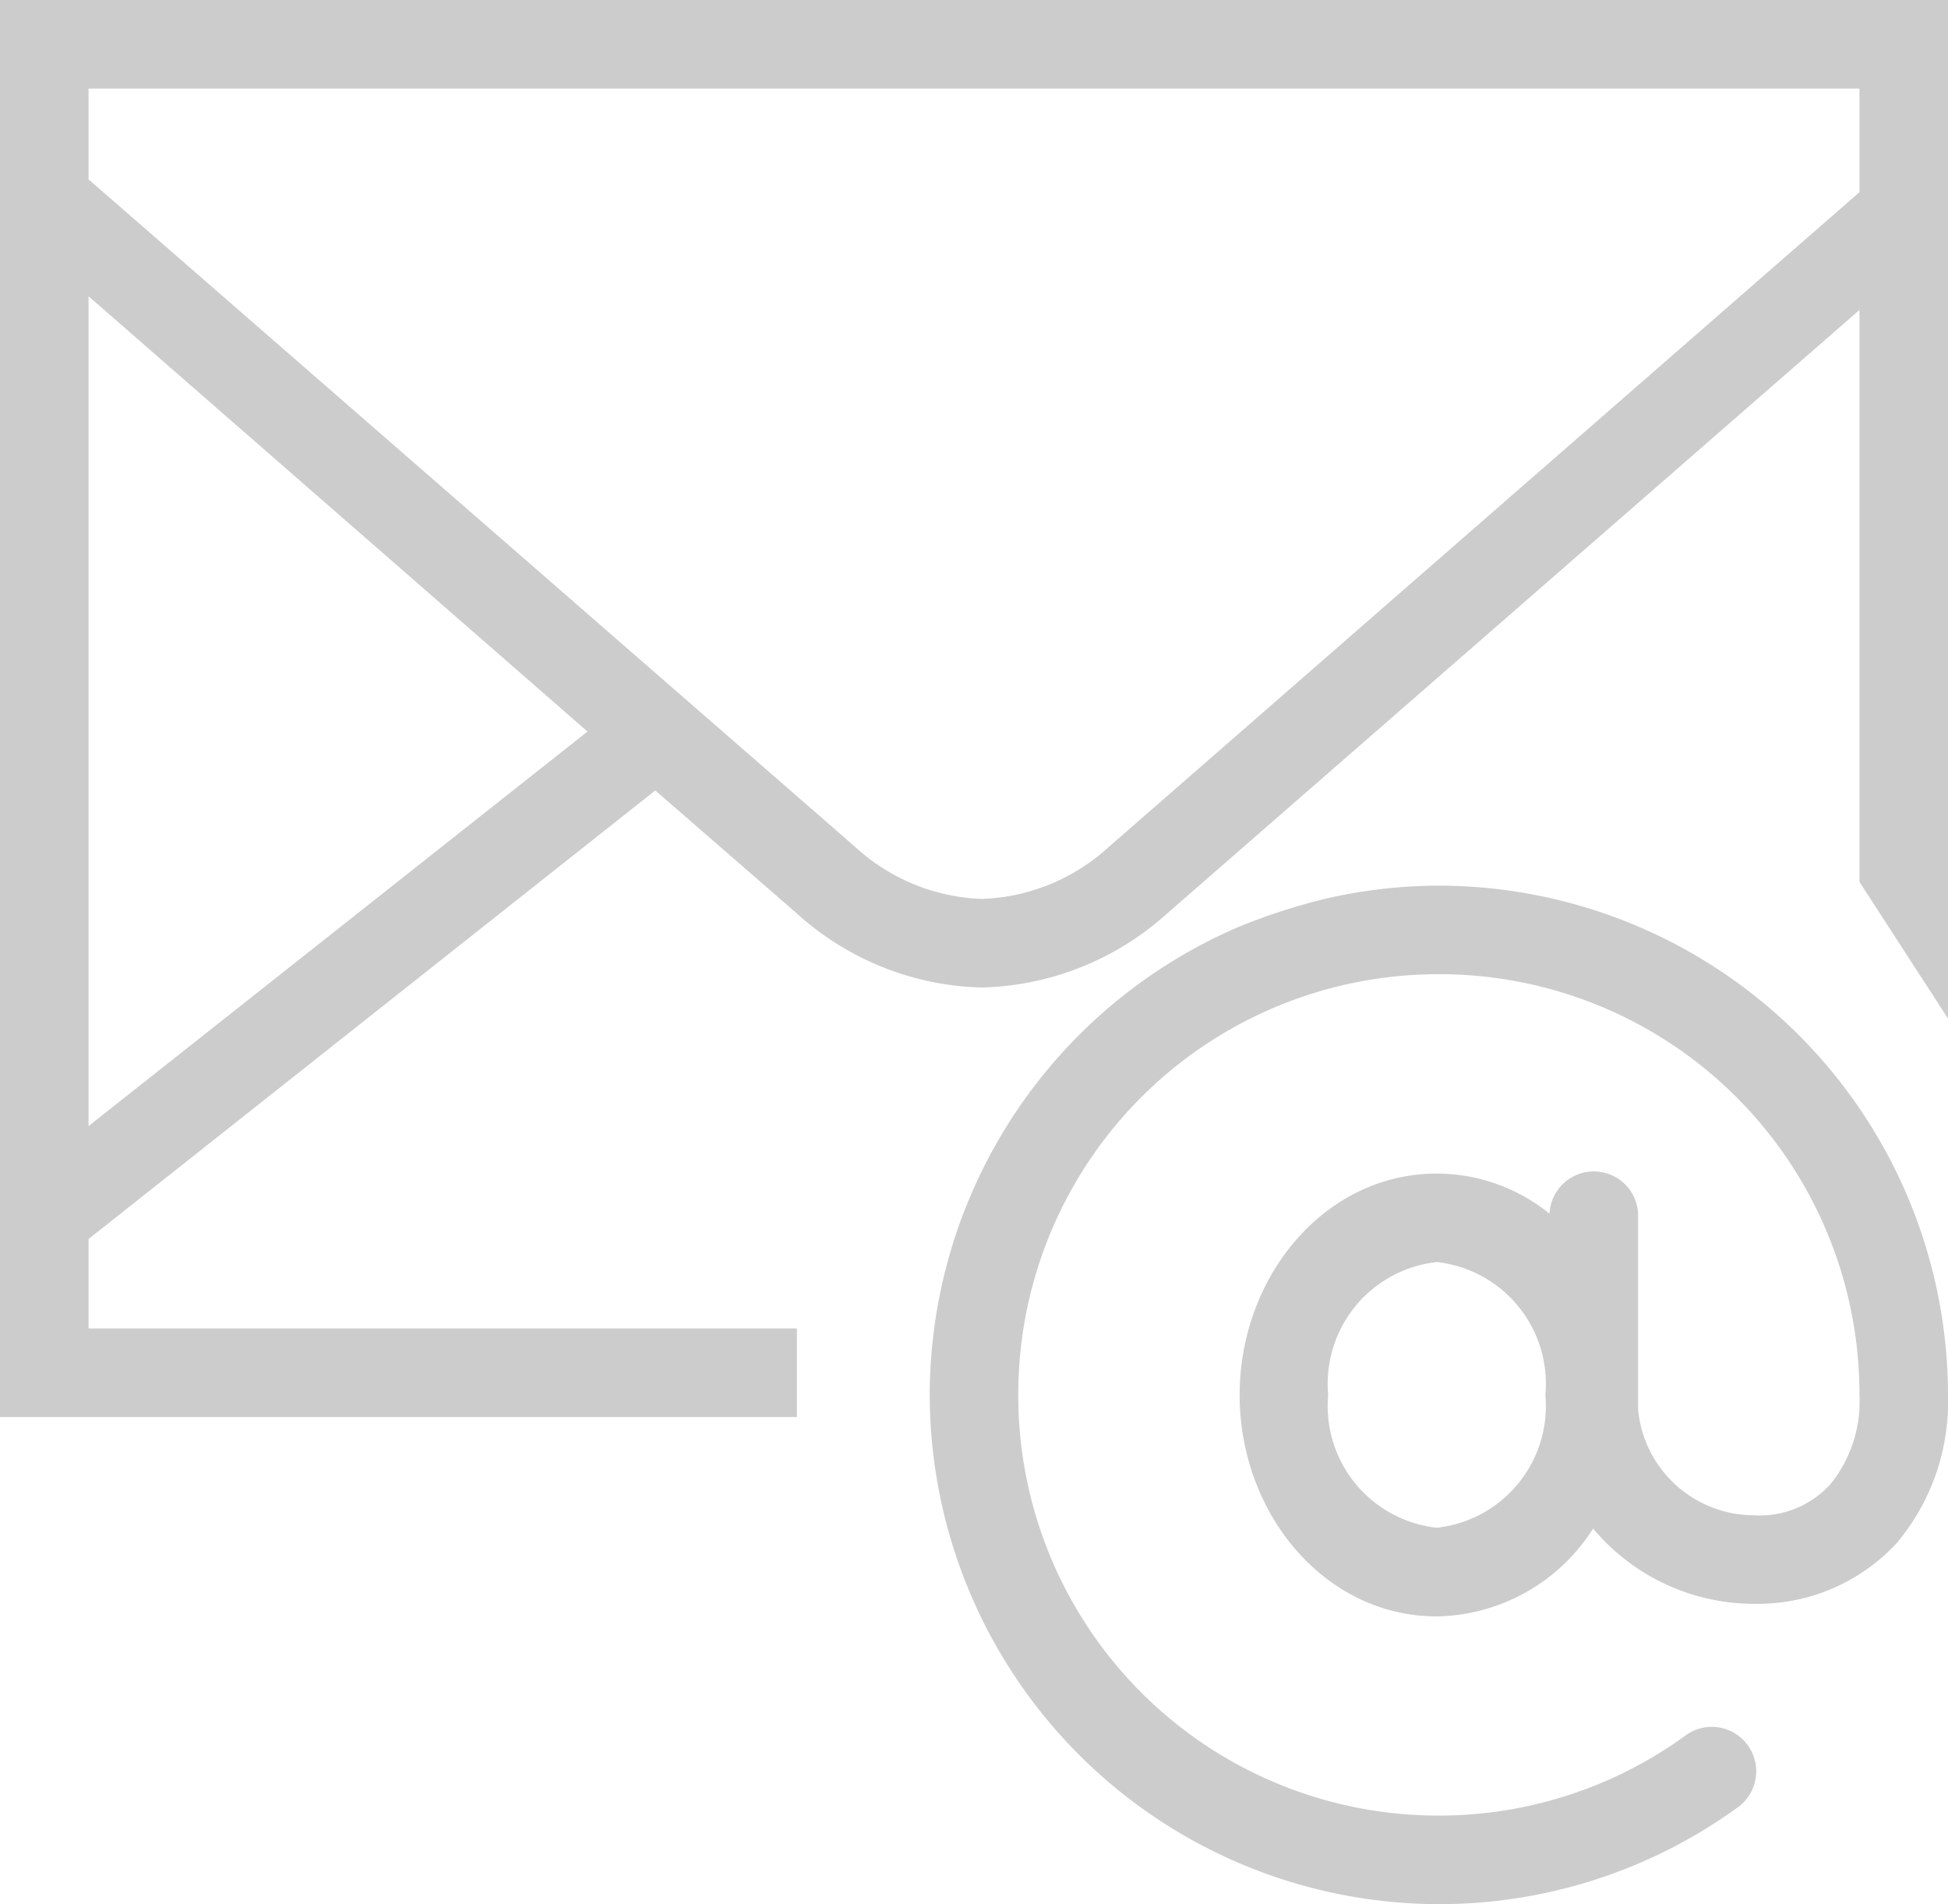 <svg xmlns="http://www.w3.org/2000/svg" width="44" height="43.001" viewBox="0 0 44 43.001"><g transform="translate(0 0)"><path d="M-674-345.5a11.518,11.518,0,0,1,7-10.578,13.815,13.815,0,0,1,2-.641,11.506,11.506,0,0,1,2.5-.281A11.515,11.515,0,0,1-651-345.5a4.96,4.96,0,0,1-1.156,3.344,4.282,4.282,0,0,1-3.235,1.374,4.745,4.745,0,0,1-3.625-1.7,4.261,4.261,0,0,1-3.531,1.984c-2.532,0-4.453-2.324-4.453-5s1.922-5,4.453-5a4.064,4.064,0,0,1,2.547.906,1,1,0,0,1,1.047-.953A1,1,0,0,1-658-349.5v4.328a2.633,2.633,0,0,0,2.609,2.39,2.155,2.155,0,0,0,1.734-.7A2.964,2.964,0,0,0-653-345.5a9.484,9.484,0,0,0-9.5-9.5,9.485,9.485,0,0,0-9.5,9.5,9.485,9.485,0,0,0,9.5,9.5,9.47,9.47,0,0,0,5.578-1.813,1,1,0,0,1,1.4.227,1,1,0,0,1-.227,1.4A11.481,11.481,0,0,1-662.5-334,11.515,11.515,0,0,1-674-345.5Zm9,0a2.766,2.766,0,0,0,2.453,3,2.766,2.766,0,0,0,2.453-3,2.766,2.766,0,0,0-2.453-3A2.766,2.766,0,0,0-665-345.5Zm-30,.5v-32h44v23l-2-3.085V-370l-15.639,13.63a6.478,6.478,0,0,1-4.18,1.67,6.44,6.44,0,0,1-4.18-1.67l-3.2-2.78L-693-349.02V-347h16v2Zm2-6.57,11.27-8.91L-693-370.31Zm0-21.38,17.31,15.07a4.467,4.467,0,0,0,2.87,1.18,4.473,4.473,0,0,0,2.86-1.17L-653-372.66V-375h-40Z" transform="translate(695 377)" fill="#ccc"/></g></svg>